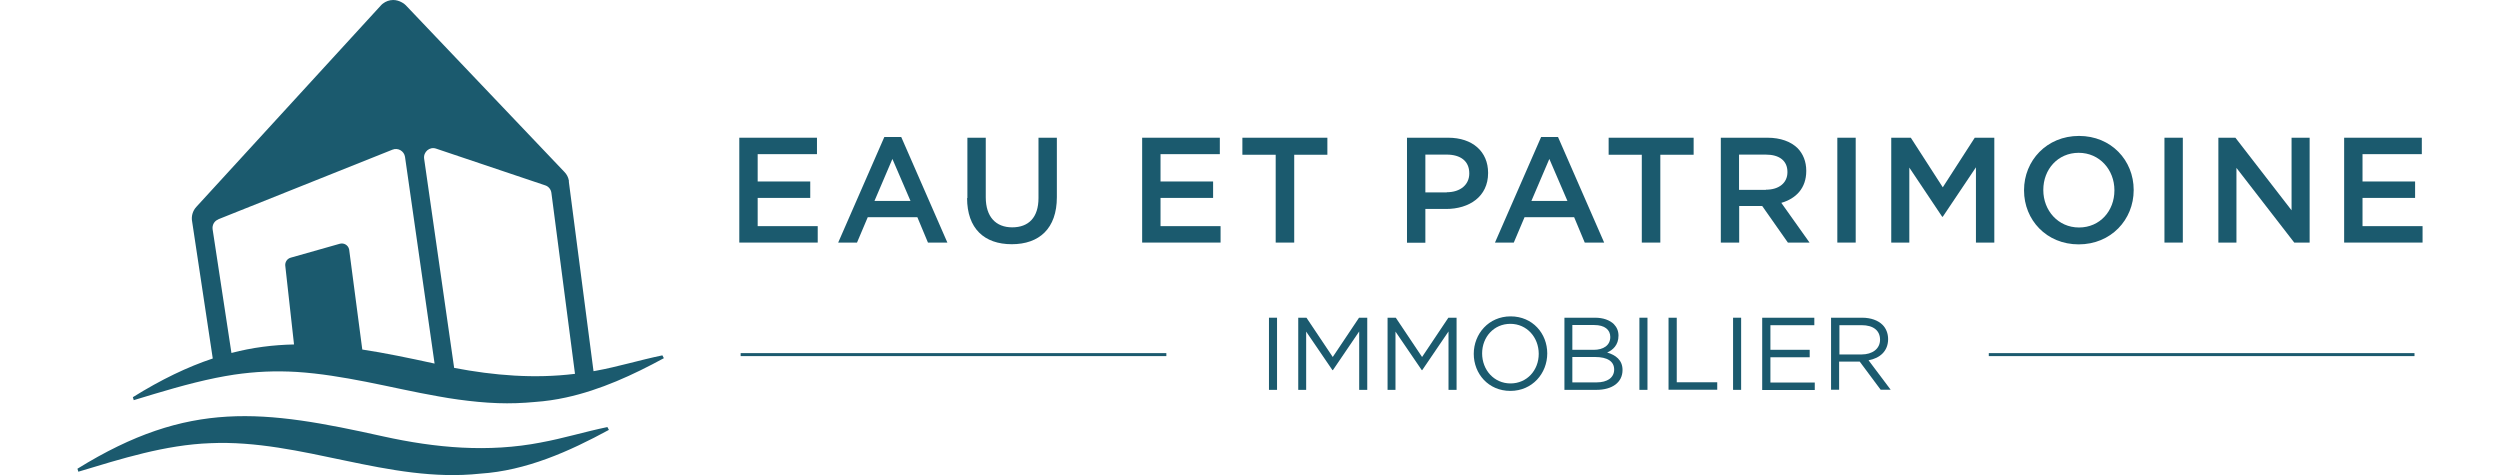 <svg xmlns="http://www.w3.org/2000/svg" id="Calque_1" viewBox="0 0 157 31.8" preserveAspectRatio="xMidYMid meet" role="img" aria-labelledby="logoTitle" width="300" height="57">
  <title id="logoTitle">Eau et Patrimoine — Immobilier</title>
  <polygon points="20.68 1.85 10.6 12.85 21.62 8.44 20.68 1.85" style="fill:#1b5a6e; stroke-width:0px;"/>
  <path d="M23.07,8.29l6.96,2.34L22.02,2.24l.86,6.01c.07.01.13.03.19.05Z" style="fill:#1b5a6e; stroke-width:0px;"/>
  <path d="M31.05,29.62c-3.55.69-7.06.37-10.56-.4-8.04-1.79-13.02-2.47-20.49,2.16l.06.2c2.89-.87,5.81-1.8,8.84-1.91,6.11-.27,11.93,2.7,18.06,2.04,3.08-.2,5.95-1.48,8.62-2.93,0,0-.1-.19-.1-.19-1.54.32-3,.77-4.44,1.03Z" style="fill:#1b5a6e; stroke-width:0px;"/>
  <path d="M3.77,26.79c1.81-.55,3.63-1.11,5.49-1.49,0,0,0,0,0,0,.41-.08.83-.16,1.24-.22,0,0,0,0,0,0,.69-.1,1.39-.17,2.1-.2.7-.03,1.39-.02,2.08.02,1.56.1,3.1.36,4.64.66,1.63.32,3.25.7,4.87.98.44.08.87.15,1.31.21.88.12,1.76.21,2.64.24,0,0,0,0,0,0,.83.03,1.66,0,2.5-.08.7-.05,1.39-.15,2.07-.3,0,0,0,0,0,0,2.3-.5,4.49-1.51,6.55-2.63,0,0-.1-.19-.1-.19-1.54.32-3,.77-4.44,1.03-.06.01-.11.02-.17.03l-1.65-12.67v-.03s0-.01,0-.02h0s0-.04,0-.04c-.04-.22-.14-.42-.3-.58L21.98.35c-.08-.08-.16-.14-.26-.19-.18-.1-.38-.16-.58-.16-.25,0-.5.09-.69.24-.05.04-.1.08-.14.13L7.96,13.85c-.25.27-.35.64-.28.99l1.38,9.16c-1.68.56-3.44,1.4-5.35,2.59l.06.2ZM33.32,25.03h-.03c-2.71.33-5.39.11-8.07-.4l-2.01-14.01c-.06-.45.37-.82.8-.67l7.31,2.46c.22.07.38.27.41.5l1.58,12.12ZM9.43,14.68l11.66-4.66c.37-.15.78.09.84.48l1.98,13.84c-1.74-.38-3.33-.71-4.84-.94l-.88-6.7c-.06-.29-.35-.46-.63-.38l-3.28.93c-.26.07-.41.33-.36.59l.58,5.22c-1.4.03-2.78.2-4.19.57l-1.26-8.28c-.04-.28.11-.56.38-.66Z" style="fill:#1b5a6e; stroke-width:0px;"/>
  <path d="M44.31,9.22h5.2v1.1h-3.97v1.83h3.52v1.1h-3.52v1.89h4.02v1.1h-5.25v-7.02Z" style="fill:#1b5a6e; stroke-width:0px;"/>
  <path d="M54.01,9.17h1.14l3.09,7.07h-1.3l-.71-1.7h-3.32l-.72,1.7h-1.26l3.09-7.07ZM55.77,13.45l-1.21-2.81-1.2,2.81h2.42Z" style="fill:#1b5a6e; stroke-width:0px;"/>
  <path d="M59.58,13.26v-4.04h1.23v3.99c0,1.3.67,2.01,1.77,2.01s1.76-.66,1.76-1.96v-4.04h1.23v3.98c0,2.1-1.18,3.15-3.02,3.15s-2.99-1.05-2.99-3.09Z" style="fill:#1b5a6e; stroke-width:0px;"/>
  <path d="M71.28,9.22h5.2v1.1h-3.97v1.83h3.52v1.1h-3.52v1.89h4.02v1.1h-5.25v-7.02Z" style="fill:#1b5a6e; stroke-width:0px;"/>
  <path d="M80.22,10.36h-2.23v-1.14h5.69v1.14h-2.22v5.88h-1.24v-5.88Z" style="fill:#1b5a6e; stroke-width:0px;"/>
  <path d="M89,9.22h2.77c1.63,0,2.67.93,2.67,2.35v.02c0,1.57-1.26,2.4-2.81,2.4h-1.39v2.26h-1.23v-7.02ZM91.67,12.87c.93,0,1.51-.52,1.51-1.25v-.02c0-.82-.59-1.25-1.51-1.25h-1.43v2.53h1.43Z" style="fill:#1b5a6e; stroke-width:0px;"/>
  <path d="M97.98,9.17h1.14l3.09,7.07h-1.3l-.71-1.7h-3.32l-.72,1.7h-1.26l3.09-7.07ZM99.75,13.45l-1.21-2.81-1.2,2.81h2.42Z" style="fill:#1b5a6e; stroke-width:0px;"/>
  <path d="M104.74,10.36h-2.23v-1.14h5.69v1.14h-2.23v5.88h-1.24v-5.88Z" style="fill:#1b5a6e; stroke-width:0px;"/>
  <path d="M110.01,9.22h3.13c.88,0,1.57.26,2.02.7.37.38.58.9.58,1.51v.02c0,1.15-.69,1.85-1.67,2.13l1.89,2.66h-1.45l-1.72-2.45h-1.54v2.45h-1.23v-7.02ZM113.04,12.7c.88,0,1.44-.46,1.44-1.17v-.02c0-.75-.54-1.16-1.45-1.16h-1.79v2.36h1.8Z" style="fill:#1b5a6e; stroke-width:0px;"/>
  <path d="M117.82,9.22h1.23v7.02h-1.23v-7.02Z" style="fill:#1b5a6e; stroke-width:0px;"/>
  <path d="M121.43,9.22h1.31l2.14,3.32,2.14-3.32h1.31v7.02h-1.23v-5.04l-2.22,3.31h-.04l-2.2-3.29v5.02h-1.21v-7.02Z" style="fill:#1b5a6e; stroke-width:0px;"/>
  <path d="M130.32,12.75v-.02c0-1.98,1.52-3.63,3.68-3.63s3.66,1.64,3.66,3.61v.02c0,1.98-1.52,3.63-3.68,3.63s-3.66-1.64-3.66-3.61ZM136.37,12.75v-.02c0-1.36-.99-2.5-2.39-2.5s-2.37,1.11-2.37,2.48v.02c0,1.36.99,2.5,2.39,2.5s2.37-1.11,2.37-2.48Z" style="fill:#1b5a6e; stroke-width:0px;"/>
  <path d="M139.72,9.22h1.23v7.02h-1.23v-7.02Z" style="fill:#1b5a6e; stroke-width:0px;"/>
  <path d="M143.33,9.22h1.14l3.76,4.86v-4.86h1.21v7.02h-1.03l-3.87-5v5h-1.21v-7.02Z" style="fill:#1b5a6e; stroke-width:0px;"/>
  <path d="M151.75,9.22h5.2v1.1h-3.97v1.83h3.52v1.1h-3.52v1.89h4.02v1.1h-5.25v-7.02Z" style="fill:#1b5a6e; stroke-width:0px;"/>
  <path d="M79.77,21.27h.54v4.83h-.54v-4.83Z" style="fill:#1b5a6e; stroke-width:0px;"/>
  <path d="M81.73,21.27h.55l1.76,2.63,1.76-2.63h.55v4.83h-.54v-3.91l-1.76,2.59h-.03l-1.76-2.58v3.9h-.53v-4.83Z" style="fill:#1b5a6e; stroke-width:0px;"/>
  <path d="M87.71,21.27h.55l1.76,2.63,1.76-2.63h.55v4.83h-.54v-3.91l-1.76,2.59h-.03l-1.76-2.58v3.9h-.53v-4.83Z" style="fill:#1b5a6e; stroke-width:0px;"/>
  <path d="M93.48,23.69h0c0-1.34,1-2.51,2.47-2.51s2.45,1.15,2.45,2.48h0c0,1.34-1,2.51-2.47,2.51s-2.45-1.15-2.45-2.48ZM97.83,23.69h0c0-1.11-.8-2.01-1.9-2.01s-1.89.88-1.89,1.98h0c0,1.11.8,2.01,1.9,2.01s1.89-.88,1.89-1.98Z" style="fill:#1b5a6e; stroke-width:0px;"/>
  <path d="M99.55,21.27h2.05c.55,0,.98.16,1.26.43.2.21.31.46.31.77h0c0,.64-.39.97-.76,1.13.57.17,1.03.5,1.03,1.17h0c0,.84-.7,1.33-1.75,1.33h-2.14v-4.83ZM101.51,23.42c.65,0,1.11-.3,1.11-.86h0c0-.49-.38-.8-1.07-.8h-1.47v1.66h1.43ZM101.7,25.6c.73,0,1.18-.32,1.18-.86h0c0-.54-.44-.84-1.28-.84h-1.52v1.7h1.62Z" style="fill:#1b5a6e; stroke-width:0px;"/>
  <path d="M104.57,21.27h.54v4.83h-.54v-4.83Z" style="fill:#1b5a6e; stroke-width:0px;"/>
  <path d="M106.53,21.27h.54v4.32h2.71v.5h-3.26v-4.83Z" style="fill:#1b5a6e; stroke-width:0px;"/>
  <path d="M110.84,21.27h.54v4.83h-.54v-4.83Z" style="fill:#1b5a6e; stroke-width:0px;"/>
  <path d="M112.8,21.27h3.48v.5h-2.94v1.65h2.63v.5h-2.63v1.69h2.97v.5h-3.52v-4.83Z" style="fill:#1b5a6e; stroke-width:0px;"/>
  <path d="M117.41,21.27h2.07c.59,0,1.07.18,1.37.48.23.23.37.57.37.95h0c0,.81-.55,1.28-1.31,1.42l1.48,1.97h-.67l-1.4-1.88h-1.38v1.88h-.54v-4.83ZM119.44,23.73c.72,0,1.24-.37,1.24-.99h0c0-.61-.45-.97-1.23-.97h-1.49v1.96h1.48Z" style="fill:#1b5a6e; stroke-width:0px;"/>
  <rect x="44.4" y="23.64" width="28.5" height=".2" style="fill:#1b5a6e; stroke-width:0px;"/>
  <rect x="127.96" y="23.64" width="28.5" height=".2" style="fill:#1b5a6e; stroke-width:0px;"/>
</svg>